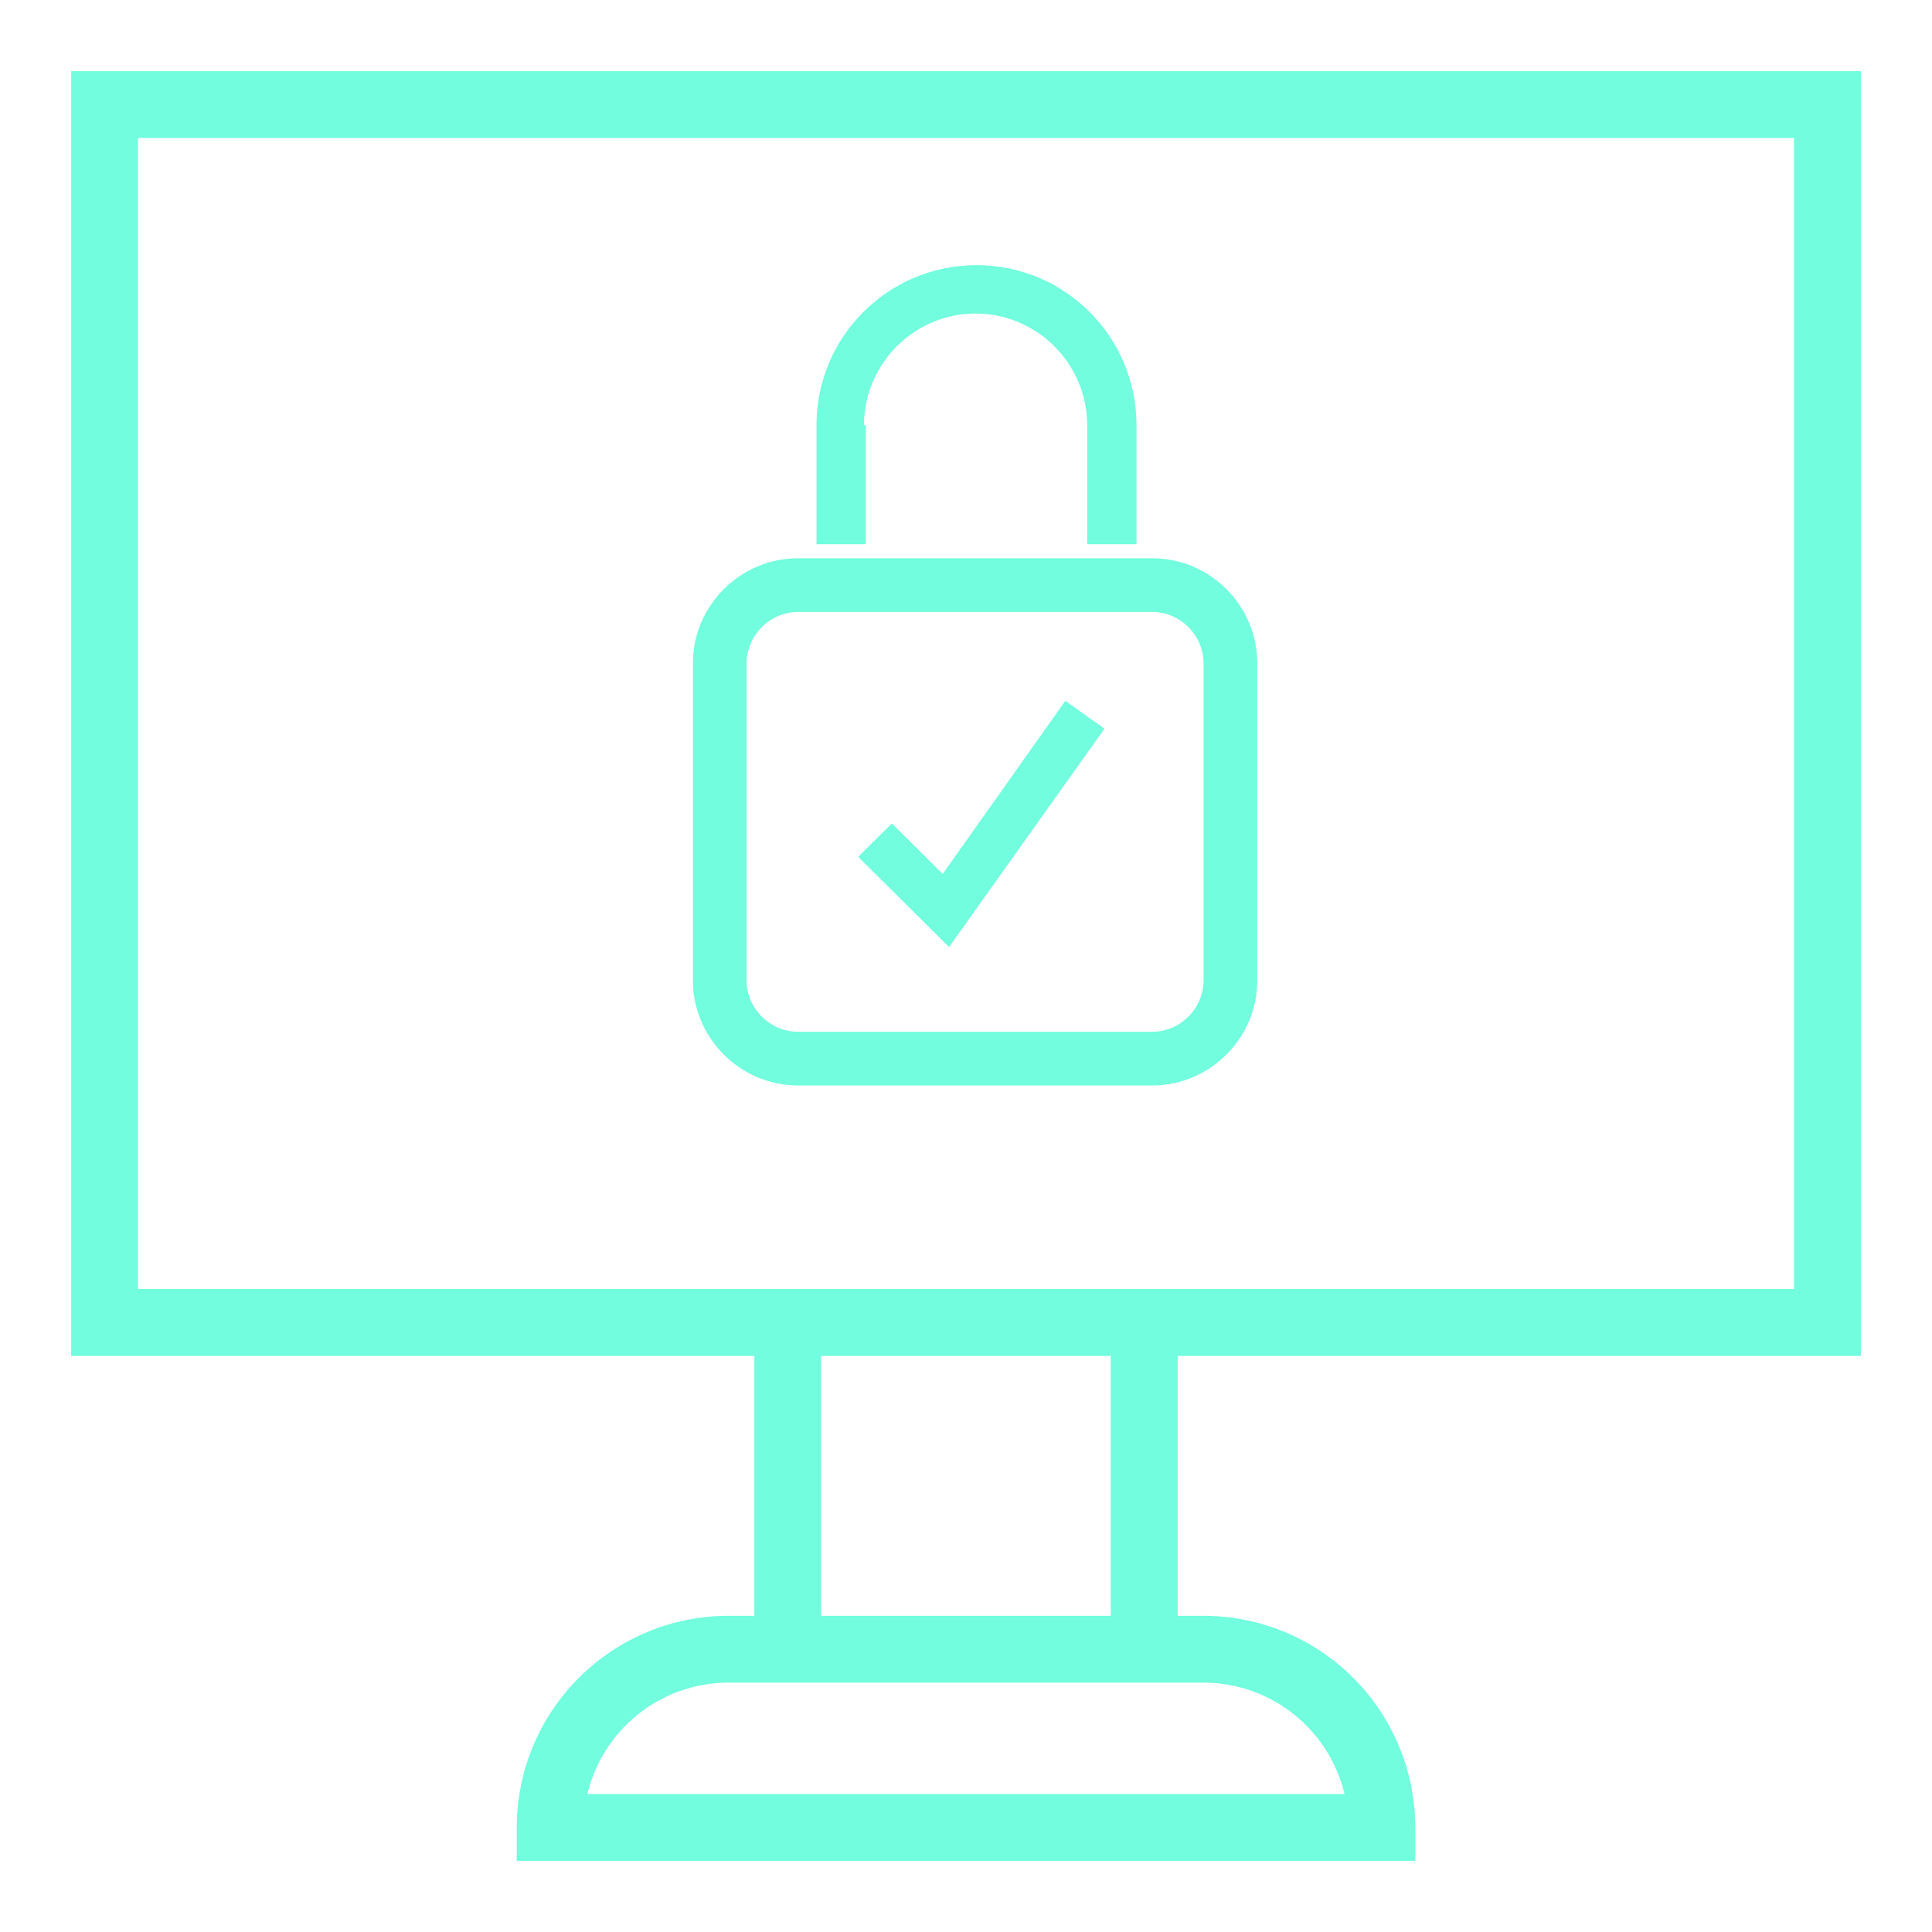 <?xml version="1.0" encoding="UTF-8"?> <svg xmlns="http://www.w3.org/2000/svg" width="102" height="102" viewBox="0 0 102 102" fill="none"><path d="M98.048 71.388V3.952H3.953V71.388H40.023V85.502H38.455C35.545 85.505 32.754 86.663 30.697 88.721C28.638 90.779 27.48 93.57 27.477 96.48V98.048H74.525V96.48C74.522 93.57 73.364 90.779 71.306 88.721C69.248 86.663 66.458 85.505 63.547 85.502H61.979V71.388H98.048ZM7.088 68.251V7.089H94.91V68.251H7.088ZM63.545 88.639C65.352 88.641 67.103 89.266 68.503 90.409C69.902 91.552 70.865 93.142 71.229 94.912H30.768C31.131 93.142 32.094 91.552 33.495 90.409C34.894 89.266 36.645 88.641 38.453 88.639H63.545ZM58.84 85.503H43.157V71.388H58.84V85.503Z" fill="#71FDDE" stroke="#71FDDE" stroke-width="0.391"></path><path d="M60.836 30.892H42.125C39.866 30.892 38 32.758 38 35.017V51.763C38 54.022 39.866 55.889 42.125 55.889H60.836C63.095 55.889 64.961 54.022 64.961 51.763V35.017C64.961 32.758 63.095 30.892 60.836 30.892Z" stroke="#71FDDE" stroke-width="2.835" stroke-miterlimit="10"></path><path d="M45.612 22.446C45.612 19.205 48.264 16.553 51.505 16.553C54.746 16.553 57.398 19.205 57.398 22.446V28.732H60.001V22.446C60.001 17.78 56.22 13.999 51.554 13.999C46.889 13.999 43.107 17.78 43.107 22.446V28.732H45.71V22.446H45.612Z" fill="#71FDDE"></path><path d="M50.106 49.999L45.309 45.237L47.084 43.475L49.77 46.142L56.246 36.999L58.309 38.475L50.106 49.999Z" fill="#71FDDE"></path></svg> 